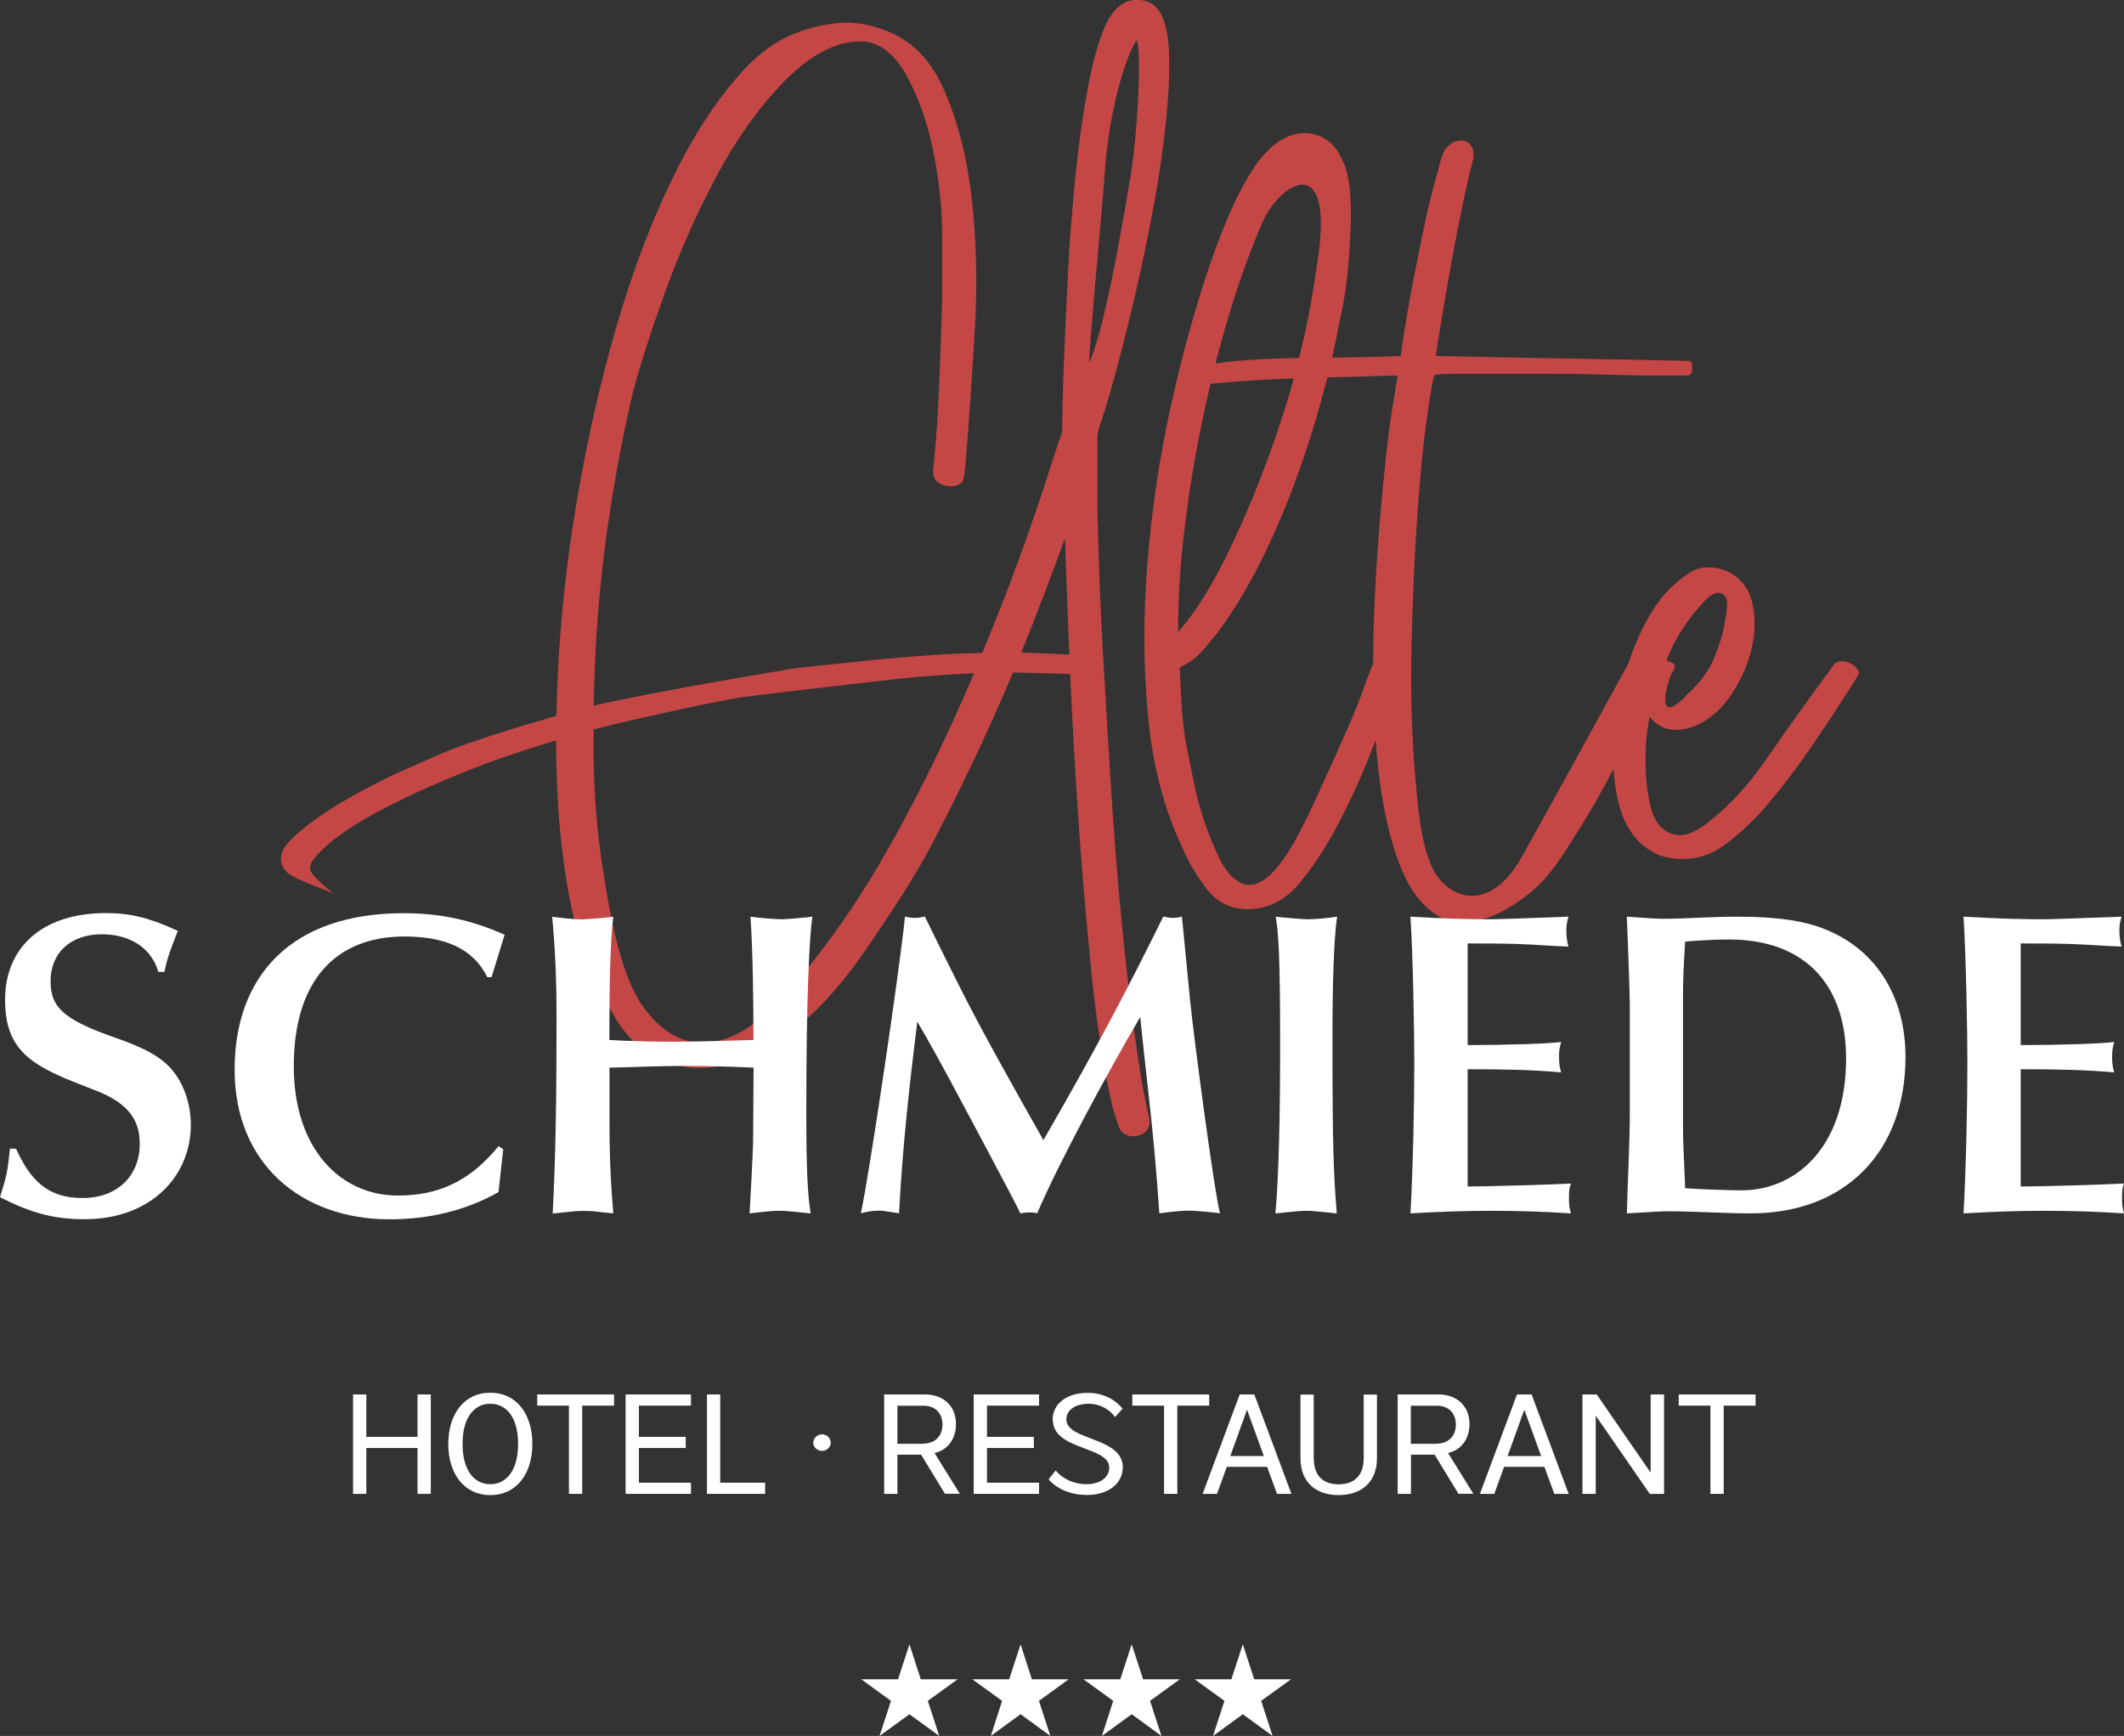 <svg xmlns="http://www.w3.org/2000/svg" width="268" height="219" viewBox="0 0 268 219" fill="none"><rect x="0" y="0" width="268" height="219" fill="#333333" stroke="none"/><g clip-path="url(#clip0_1703_38)"><path d="M46.221 188.463H44.547V175.922H46.221V181.27H52.683V175.922H54.357V188.463H52.683V182.677H46.221V188.463Z" fill="white"></path><path d="M61.868 188.619C58.566 188.619 56.563 185.93 56.563 182.161C56.563 178.393 58.566 175.703 61.868 175.703C65.169 175.703 67.172 178.393 67.172 182.161C67.172 185.93 65.169 188.619 61.868 188.619ZM58.363 182.161C58.363 185.476 59.818 187.243 61.868 187.243C63.917 187.243 65.373 185.476 65.373 182.161C65.373 178.846 63.917 177.095 61.868 177.095C59.818 177.095 58.363 178.846 58.363 182.161Z" fill="white"></path><path d="M71.788 177.33H67.782V175.922H77.483V177.33H73.462V188.463H71.788V177.33Z" fill="white"></path><path d="M87.184 187.055V188.463H78.939V175.922H87.184V177.33H80.613V181.27H86.527V182.677H80.613V187.055H87.184Z" fill="white"></path><path d="M90.877 187.055H96.541V188.463H89.203V175.922H90.877V187.055Z" fill="white"></path><path d="M103.723 180.957C104.333 180.957 104.819 181.426 104.819 182.005C104.819 182.583 104.333 183.037 103.723 183.037C103.113 183.037 102.612 182.568 102.612 182.005C102.612 181.442 103.113 180.957 103.723 180.957Z" fill="white"></path><path d="M113.236 188.463H111.562V175.922H116.773C118.775 175.922 120.622 177.158 120.622 179.659C120.622 181.614 119.495 182.974 117.915 183.303L121.107 188.447H119.229L116.225 183.522H113.236V188.447V188.463ZM116.444 182.13C117.946 182.13 118.916 181.207 118.916 179.738C118.916 178.268 117.993 177.345 116.554 177.345H113.236V182.146H116.428L116.444 182.13Z" fill="white"></path><path d="M131.105 187.055V188.463H122.859V175.922H131.105V177.33H124.534V181.27H130.448V182.677H124.534V187.055H131.105Z" fill="white"></path><path d="M132.811 179.128C132.811 177.126 134.563 175.719 137.223 175.719C139.21 175.719 140.759 176.579 141.636 177.721L140.697 178.768C139.977 177.799 138.804 177.095 137.348 177.095C135.612 177.095 134.548 177.939 134.548 179.065C134.548 181.77 141.667 181.254 141.667 185.101C141.667 187.165 139.852 188.603 137.145 188.603C134.986 188.603 133.249 187.743 132.31 186.633L133.202 185.507C133.937 186.461 135.408 187.243 137.051 187.243C138.866 187.243 139.961 186.352 139.961 185.163C139.961 182.38 132.842 183.021 132.842 179.112L132.811 179.128Z" fill="white"></path><path d="M146.877 177.33H142.872V175.922H152.573V177.33H148.551V188.463H146.877V177.33Z" fill="white"></path><path d="M154.795 185.054L153.558 188.463H151.743L156.422 175.922H158.268L162.947 188.463H161.132L159.88 185.054H154.763H154.795ZM159.473 183.694L157.345 177.846L155.233 183.694H159.473Z" fill="white"></path><path d="M165.763 183.928C165.763 186.602 167.406 187.259 168.892 187.259C170.379 187.259 172.069 186.602 172.069 183.928V175.938H173.743V183.944C173.743 187.087 171.662 188.619 168.892 188.619C166.123 188.619 164.089 187.087 164.089 183.944V175.938H165.763V183.928Z" fill="white"></path><path d="M178.03 188.463H176.356V175.922H181.566C183.569 175.922 185.416 177.158 185.416 179.659C185.416 181.614 184.289 182.974 182.709 183.303L185.901 188.447H184.023L181.019 183.522H178.03V188.447V188.463ZM181.222 182.13C182.724 182.13 183.694 181.207 183.694 179.738C183.694 178.268 182.771 177.345 181.332 177.345H178.015V182.146H181.206L181.222 182.13Z" fill="white"></path><path d="M189.781 185.054L188.545 188.463H186.73L191.408 175.922H193.255L197.933 188.463H196.118L194.866 185.054H189.75H189.781ZM194.46 183.694L192.332 177.846L190.219 183.694H194.46Z" fill="white"></path><path d="M201.344 188.463H199.67V175.922H201.469L208.276 185.789V175.922H209.966V188.463H208.166L201.344 178.596V188.463Z" fill="white"></path><path d="M215.818 177.33H211.812V175.922H221.513V177.33H217.492V188.463H215.818V177.33Z" fill="white"></path><path d="M114.754 207.445L116.178 211.854H120.825L117.07 214.575L118.51 219L114.754 216.264L110.983 219L112.423 214.575L108.668 211.854H113.315L114.754 207.445Z" fill="white"></path><path d="M128.774 207.445L130.198 211.854H134.845L131.09 214.575L132.529 219L128.774 216.264L125.019 219L126.443 214.575L122.687 211.854H127.334L128.774 207.445Z" fill="white"></path><path d="M142.794 207.445L144.233 211.854H148.865L145.109 214.575L146.549 219L142.794 216.264L139.038 219L140.462 214.575L136.707 211.854H141.354L142.794 207.445Z" fill="white"></path><path d="M156.813 207.445L158.253 211.854H162.9L159.129 214.575L160.568 219L156.813 216.264L153.058 219L154.497 214.575L150.742 211.854H155.374L156.813 207.445Z" fill="white"></path><path d="M143.075 129.749C142.465 125.246 141.917 120.43 141.432 115.317C140.947 110.204 140.54 104.95 140.196 99.555C139.852 94.161 139.555 89.048 139.273 84.201C138.991 79.353 138.788 74.96 138.663 71.004C138.522 67.048 138.459 63.983 138.459 61.794V55.446C138.459 54.898 138.522 54.429 138.663 54.007C138.804 53.601 139.007 52.991 139.273 52.162C139.68 50.927 140.259 48.925 141.01 46.127C141.761 43.328 142.543 40.154 143.372 36.604C144.186 33.055 144.937 29.412 145.626 25.659C146.314 21.906 146.815 18.326 147.159 14.917C147.503 11.508 147.597 8.537 147.472 6.02C147.331 3.502 146.674 1.485 145.594 0.672C144.39 -0.328 142.731 0.047 142.59 0.078C141.573 0.344 140.353 1.22 139.461 3.268C138.569 5.316 137.818 8.006 137.208 11.352C136.597 14.698 136.081 18.372 135.674 22.407C135.267 26.441 134.954 30.459 134.751 34.478C134.548 38.512 134.376 42.296 134.235 45.83C134.094 49.379 134.031 52.24 134.031 54.429L132.795 58.12C130.229 66.282 127.272 74.366 123.939 82.371C121.905 82.418 119.84 82.481 117.727 82.637C114.739 82.84 111.922 83.075 109.294 83.356C106.649 83.622 104.333 83.872 102.378 84.076C100.406 84.279 99.154 84.451 98.622 84.592C98.622 84.592 82.803 87.187 74.917 89.032C74.98 85.905 75.074 82.778 75.293 79.635C75.637 74.459 76.216 69.268 77.03 64.077C77.843 58.901 78.798 53.976 79.893 49.348C80.847 45.798 82.209 41.577 83.993 36.667C85.761 31.757 87.889 26.988 90.345 22.344C92.802 17.716 95.603 13.744 98.748 10.476C101.736 7.349 105.116 5.222 108.48 5.222C110.968 5.176 112.892 6.896 114.285 9.35C115.85 12.149 117.007 15.386 117.759 19.076C118.51 22.766 118.885 26.378 118.885 29.928V37.495C118.744 42.405 118.603 46.299 118.478 49.16C118.337 52.022 118.197 54.242 118.071 55.805C117.931 57.369 117.837 58.432 117.759 58.98C117.696 59.527 117.727 59.933 117.852 60.215C118.353 61.544 120.888 61.669 121.467 60.731C121.655 60.418 121.733 59.464 121.874 57.963C122.28 52.913 122.656 47.456 123 41.592C123.344 35.729 123.204 30.162 122.593 24.908C121.983 19.655 120.778 15.058 119.01 11.102C117.242 7.146 114.504 4.628 110.827 3.534C109.591 3.127 107.666 2.689 105.57 2.924C101.501 3.377 97.652 4.8 94.1 8.553C90.549 12.306 87.31 17.278 84.384 23.485C81.442 29.693 78.923 36.761 76.811 44.657C74.698 52.569 73.055 60.653 71.897 68.909C70.88 76.211 70.333 83.341 70.208 90.314C64.763 91.862 60.35 93.27 56.939 94.567C55.578 95.115 53.544 95.99 50.837 97.21C48.114 98.43 45.517 99.79 42.998 101.275C40.494 102.776 38.46 104.262 36.895 105.747C35.331 107.233 35.033 108.593 35.988 109.813C36.661 110.767 40.416 112.002 42.028 112.659C42.028 112.659 39.414 110.657 39.18 109.813C38.961 109.031 39.477 108.327 40.901 106.967C42.325 105.607 44.531 104.121 47.52 102.495C50.508 100.869 54.263 99.133 58.801 97.304C62.149 95.959 65.952 94.661 70.161 93.41C70.176 101.103 70.787 107.952 71.991 113.925C73.227 119.992 75.387 124.698 77.718 128.56C83.367 137.864 96.901 137.927 109.278 119.757C112.157 115.52 115.224 111.064 117.884 105.951C120.544 100.838 123.032 95.693 125.363 90.502C126.223 88.579 127.037 86.703 127.819 84.842C128.07 84.842 135.033 85.014 135.033 85.014C135.283 90.565 135.58 96.194 135.971 101.963C136.441 109.062 137.035 115.942 137.708 122.634C138.397 129.327 139.273 134.987 140.368 139.615C140.775 140.976 141.057 141.82 141.182 142.18C141.917 144.197 145.563 143.462 145 141.054C144.296 138.052 143.67 134.299 143.06 129.796L143.075 129.749ZM81.129 126.981C78.688 123.541 77.233 117.474 76.013 109.281C75.324 104.919 74.949 100.181 74.886 95.052C74.886 94.052 74.902 93.051 74.902 92.034C76.373 91.644 78.109 91.206 80.159 90.752C82.256 90.283 84.399 89.798 86.574 89.329C88.734 88.86 90.768 88.454 92.677 88.11C94.57 87.766 108.339 86.218 111.187 85.874C114.035 85.545 117.086 85.264 120.34 85.061C121.216 85.014 122.046 84.983 122.906 84.936C122.859 85.029 122.828 85.123 122.781 85.233C118.963 94.161 115.005 102.12 110.905 109.078C106.806 116.036 102.612 121.571 98.622 125.965C92.802 132.36 86.089 133.986 81.145 126.981H81.129ZM131.512 75.617C132.592 72.739 133.546 70.191 134.376 67.892C134.501 71.786 134.673 76.195 134.861 81.136C134.876 81.621 134.908 82.106 134.923 82.59C134.735 82.559 129.149 82.309 128.852 82.309C129.791 80.026 130.683 77.79 131.496 75.601L131.512 75.617ZM142.778 21.468C142.089 25.503 139.57 41.248 137.395 45.83C137.724 40.201 139.148 25.69 139.383 21.891C139.899 13.916 142.152 6.724 143.435 5.066C144.124 6.661 143.435 17.434 142.762 21.453L142.778 21.468Z" fill="#C44746"></path><path d="M231.449 83.778C228.038 88.422 225.3 92.238 223.25 95.24C221.2 98.242 219.088 100.697 216.897 102.604C215.661 103.699 214.754 104.418 213.517 105.012C212.172 105.669 209.215 105.81 208.229 101.588C207.791 99.68 207.619 97.804 207.619 95.959C207.619 94.114 207.759 92.488 208.025 91.049C208.072 90.799 208.119 90.612 208.151 90.408C210.357 93.301 213.815 91.628 214.362 91.362C216.005 90.549 217.398 89.251 218.556 87.469C219.714 85.702 220.527 83.825 221.012 81.84C221.482 79.87 221.529 77.946 221.106 76.101C220.684 74.256 219.667 72.927 218.039 72.114C217.492 71.848 215.332 71.035 213.408 72.114C210.936 73.693 209.074 75.663 207.368 79.072C206.601 80.589 205.976 82.168 205.428 83.778C205.428 83.778 194.616 103.511 192.003 108.124C187.7 115.739 182.411 113.018 180.768 109.563C179.282 106.451 178.922 102.198 178.515 97.288C178.109 92.378 177.968 87.031 178.109 81.23C178.249 75.429 178.484 70.05 178.828 65.062C179.172 60.09 179.579 55.931 180.064 52.584C180.534 49.238 180.847 47.503 180.988 47.362C181.128 47.221 181.942 47.159 183.444 47.159H195.195C197.933 47.159 200.452 47.19 202.768 47.268C205.084 47.331 207.071 47.378 208.698 47.378H212.923C213.33 47.378 213.533 47.065 213.533 46.455C213.533 45.845 213.392 45.532 213.126 45.532C212.985 45.532 211.28 45.501 208.01 45.423C204.74 45.361 201.109 45.282 197.151 45.22C193.192 45.157 187.872 45.048 181.175 44.907C181.175 44.766 181.379 43.437 181.786 40.92C182.192 38.402 182.677 35.635 183.225 32.633C183.773 29.631 184.32 26.879 184.868 24.346C185.416 21.828 185.744 20.64 185.807 20.374C186.605 16.887 182.677 16.918 181.864 19.952C181.269 22.172 180.534 24.658 179.924 27.52C179.313 30.381 178.766 33.086 178.281 35.603C177.796 38.137 177.436 40.279 177.154 42.046C176.872 43.812 176.747 44.782 176.747 44.907C173.367 45.032 170.504 45.095 168.079 45.11C168.454 43.468 168.799 41.827 169.096 40.201C169.503 38.434 169.894 36.213 170.113 33.555C170.989 23.501 170.019 21.234 168.877 19.233C167.359 16.543 162.462 14.761 158.206 21.171C156.156 24.267 154.341 28.473 152.573 33.649C150.805 38.84 149.193 44.672 147.754 51.146C146.314 57.619 145.328 64.249 144.781 70.988C144.233 77.743 144.264 84.263 144.874 90.533C145.485 96.803 146.956 102.339 149.271 107.108C149.96 108.749 150.946 110.423 152.244 112.127C153.543 113.831 155.217 114.644 157.267 114.691C159.989 114.738 162.211 113.565 164.058 111.314C165.904 109.062 167.609 106.404 169.174 103.339C170.739 100.275 172.116 97.194 173.274 94.13C173.383 93.848 173.461 93.614 173.571 93.348C173.868 97.335 174.338 100.775 174.995 103.652C176.012 108.155 177.357 111.392 178.985 113.378C180.628 115.364 182.396 116.317 184.305 116.349C187.105 116.38 189.953 115.129 193.036 112.659C195.68 110.548 197.542 107.342 199.592 104.059C201.047 101.744 202.361 99.383 203.582 96.991C203.691 98.383 203.863 99.759 204.176 101.088C204.99 104.559 206.774 106.857 209.496 107.936C210.31 108.218 211.358 108.343 211.765 108.359C214.581 108.437 216.287 107.639 218.133 106.201C219.98 104.762 221.748 103.027 223.453 100.978C225.159 98.93 226.755 96.819 228.257 94.63C229.759 92.457 230.995 90.612 231.949 89.111C233.186 87.203 234.03 85.874 234.5 85.123C234.969 84.373 232.654 82.668 231.402 83.794L231.449 83.778ZM217.523 75.085C218.212 75.71 217.836 77.102 217.633 78.462C217.429 79.823 216.975 81.324 216.303 82.966C215.614 84.607 214.534 86.108 213.032 87.469C212.626 87.875 211.28 89.407 210.56 89.204C209.465 89.032 210.685 85.326 210.904 85.014C211.984 83.513 210.56 83.513 210.294 83.372C210.294 83.231 210.498 82.731 210.904 81.84C211.311 80.948 211.859 79.995 212.547 78.978C213.236 77.962 214.018 76.961 214.91 76.007C215.63 75.226 216.662 74.287 217.539 75.085H217.523ZM149.882 63.42C150.617 58.276 151.587 53.272 152.745 48.41C152.776 48.41 156.093 48.112 158.284 47.972C159.817 47.878 161.476 47.8 163.244 47.737C162.962 48.769 162.681 49.801 162.352 50.833C160.365 57.244 158.018 63.311 155.28 69.049C153.073 73.678 150.867 77.227 148.661 79.729C148.63 74.819 149.021 69.409 149.897 63.436L149.882 63.42ZM166.326 32.32C165.763 36.464 165.028 40.764 163.917 45.157C162.383 45.188 160.834 45.235 159.27 45.314C156.891 45.439 154.935 45.611 153.386 45.845C153.512 45.329 153.637 44.798 153.778 44.282C155.421 38.137 157.251 32.727 159.301 28.02C161.351 23.314 168.204 18.685 166.342 32.32H166.326ZM156.657 111.423C155.593 111.001 154.45 109.625 153.778 108.124C152.682 105.81 151.837 103.496 151.211 101.166C150.601 98.852 150.226 96.585 149.772 94.411C148.911 90.236 148.99 85.28 148.849 84.185C149.537 83.919 150.288 83.434 151.102 82.746C151.79 82.058 152.604 81.105 153.559 79.885C154.513 78.65 155.608 77.024 156.829 74.975C159.551 70.347 162.008 64.874 164.198 58.604C165.497 54.883 166.561 51.224 167.484 47.612C169.424 47.565 171.318 47.518 173.117 47.456C174.447 47.425 175.511 47.393 176.356 47.378C176.215 48.206 175.981 49.66 175.636 51.756C175.292 53.867 174.995 56.353 174.713 59.23C173.727 68.815 173.258 76.992 173.258 83.81C173.117 83.982 172.773 84.826 172.257 86.343C171.709 87.906 170.958 89.783 170.003 91.972C169.049 94.161 167.969 96.506 166.827 99.039C163.666 106.107 160.271 112.877 156.641 111.439L156.657 111.423Z" fill="#C44746"></path><path d="M22.438 117.443C21.233 120.445 20.967 121.477 20.748 122.619H19.981C19.105 119.57 16.382 117.865 12.831 117.865C8.841 117.865 6.384 120.273 6.384 123.76C6.384 126.919 7.745 128.56 14.52 130.906C17.963 132.11 20.31 133.251 21.78 135.049C23.47 137.129 24.081 139.803 24.081 141.867C24.081 148.528 18.886 153.813 10.703 153.813C7.041 153.813 4.146 153.156 0 151.03C0.876 148.199 0.923 147.981 1.252 144.916H2.018C3.818 148.841 5.946 151.139 10.421 151.139C14.896 151.139 17.634 148.246 17.634 144.322C17.634 141.585 16.492 139.303 12.173 137.614L9.545 136.582C3.427 134.174 0.642 132.047 0.642 126.106C0.642 119.617 5.226 115.192 13.362 115.192C16.367 115.192 18.761 115.739 22.422 117.428L22.438 117.443Z" fill="white"></path><path d="M63.667 117.928L62.024 123.275H61.477C59.677 119.57 55.969 118.147 51.04 118.147C42.028 118.147 37.068 124.089 37.068 134.518C37.068 144.947 42.967 150.826 50.18 150.826C55.202 150.826 59.192 149.138 62.901 144.603L63.495 144.978L62.901 150.389C58.754 152.734 54.107 153.828 49.147 153.828C38.006 153.828 29.604 146.792 29.604 134.956C29.604 123.119 36.755 115.207 50.899 115.207C55.328 115.207 59.302 115.973 63.683 117.928H63.667Z" fill="white"></path><path d="M73.603 115.973C74.041 115.973 76.936 115.754 77.374 115.645C76.998 118.976 76.889 124.057 76.889 131.203C79.517 131.359 82.944 131.422 85.182 131.422C88.452 131.422 94.413 131.203 95.07 131.203C95.07 126.95 95.008 120.242 94.695 115.645C95.837 115.817 97.965 115.973 98.685 115.973C99.076 115.973 101.846 115.754 102.503 115.645C102.127 118.209 101.736 125.683 101.736 140.256C101.736 147.293 101.893 150.733 102.284 153.078C100.969 152.969 99.546 152.75 98.294 152.75C97.042 152.75 95.728 152.969 94.585 153.078C94.585 152.812 95.023 145.385 95.023 143.915L95.086 134.69C91.816 134.518 87.388 134.471 86.246 134.471C83.132 134.471 78.109 134.69 76.904 134.69V141.132C76.904 144.791 76.967 148.34 77.389 153.078L75.809 152.922C75.152 152.812 74.448 152.765 73.619 152.765C72.257 152.765 71.162 152.984 69.738 153.094C70.114 145.838 70.223 138.302 70.223 128.764C70.223 123.526 70.067 119.976 69.675 115.661C72.132 115.989 73.337 115.989 73.603 115.989V115.973Z" fill="white"></path><path d="M115.552 115.801C115.928 115.801 116.366 115.692 116.695 115.629L118.275 118.85C122.374 127.138 123.517 129.436 131.653 143.837C138.866 131.344 142.575 124.135 146.784 115.629C147.112 115.692 147.55 115.801 147.988 115.801C148.364 115.801 148.755 115.739 149.131 115.629L150.163 126.215C150.601 130.687 153.214 150.389 153.934 153.062C151.697 152.797 150.555 152.734 149.944 152.734C149.24 152.734 148.52 152.781 146.283 153.062C145.907 147.558 145.469 142.742 144.75 136.472C144.092 130.64 143.936 128.779 143.873 128.295C139.555 135.659 133.437 147.011 130.871 153.062C130.495 152.953 130.104 152.953 129.775 152.953C129.384 152.953 129.009 153.062 128.743 153.062C128.477 152.468 126.99 149.622 124.315 144.603C121.42 139.193 118.259 133.142 115.74 128.889C114.817 136.363 113.878 144.541 113.44 153.062C112.517 152.953 111.641 152.734 110.921 152.734C110.045 152.734 109.497 152.843 108.621 153.062C109.654 148.418 113.534 122.228 114.191 115.629C114.567 115.739 115.114 115.801 115.505 115.801H115.552Z" fill="white"></path><path d="M164.903 115.973C165.935 115.973 167.203 115.864 168.72 115.645C168.282 118.319 168.126 124.87 168.126 130.546C168.126 145.666 168.282 148.121 168.673 153.078C166.592 152.859 165.56 152.75 164.856 152.75C163.651 152.75 161.914 153.015 160.928 153.078C161.366 148.278 161.523 140.585 161.523 131.688C161.523 120.336 161.304 117.725 160.975 115.645C161.742 115.754 164.464 115.973 164.903 115.973Z" fill="white"></path><path d="M187.794 115.973C189.108 115.973 190.626 115.911 197.902 115.645C197.683 116.411 197.636 116.786 197.636 117.443C197.636 118.147 197.745 118.913 197.902 119.413C195.711 119.351 193.536 119.148 191.346 119.085C189.155 119.022 186.918 119.022 185.181 119.022V131.844C189.938 131.844 195.445 131.672 196.979 131.453C196.76 132.157 196.713 132.704 196.713 133.423C196.713 134.143 196.822 134.846 196.979 135.284C193.161 134.956 189.875 134.893 185.181 134.893V149.685C187.528 149.685 195.336 149.466 198.231 149.31C198.011 149.794 197.965 150.295 197.965 151.108C197.965 151.921 198.011 152.468 198.231 153.078C194.898 152.859 191.565 152.75 188.232 152.75C184.899 152.75 181.848 152.859 177.968 153.078C178.296 147.293 178.453 139.115 178.453 134.033C178.453 129.999 178.281 120.508 177.968 115.645C182.396 115.911 185.885 115.973 187.794 115.973Z" fill="white"></path><path d="M209.856 115.911C212.579 115.911 215.974 115.645 219.135 115.645C223.829 115.645 226.895 116.083 229.243 116.849C236.612 119.304 240.43 125.637 240.43 133.33C240.43 145.385 232.779 153.078 220.887 153.078C217.773 153.078 213.627 152.812 210.513 152.812C209.59 152.812 208.714 152.875 205.271 153.078C205.381 148.715 205.647 144.353 205.647 139.975V127.591C205.647 126.387 205.647 125.136 205.271 115.645C208.276 115.864 209.042 115.911 209.856 115.911ZM212.36 125.074V142.805C212.36 144.275 212.626 149.294 212.626 149.904C213.877 150.013 218.196 150.17 219.729 150.17C226.614 150.17 232.935 144.713 232.935 133.533C232.935 124.526 228.022 118.522 218.133 118.522C216.553 118.522 214.425 118.632 212.626 118.788C212.406 122.118 212.36 124.292 212.36 125.058V125.074Z" fill="white"></path><path d="M257.579 115.973C258.894 115.973 260.411 115.911 267.687 115.645C267.468 116.411 267.421 116.786 267.421 117.443C267.421 118.147 267.531 118.913 267.687 119.413C265.497 119.351 263.322 119.148 261.131 119.085C258.94 119.022 256.703 119.022 254.966 119.022V131.844C259.723 131.844 265.231 131.672 266.764 131.453C266.545 132.157 266.498 132.704 266.498 133.423C266.498 134.143 266.607 134.846 266.764 135.284C262.946 134.956 259.66 134.893 254.966 134.893V149.685C257.313 149.685 265.121 149.466 268.016 149.31C267.797 149.794 267.75 150.295 267.75 151.108C267.75 151.921 267.797 152.468 268.016 153.078C264.683 152.859 261.35 152.75 258.017 152.75C254.685 152.75 251.633 152.859 247.753 153.078C248.082 147.293 248.238 139.115 248.238 134.033C248.238 129.999 248.066 120.508 247.753 115.645C252.181 115.911 255.67 115.973 257.579 115.973Z" fill="white"></path></g><defs><clipPath id="clip0_1703_38"><rect width="268" height="219" fill="white"></rect></clipPath></defs></svg>